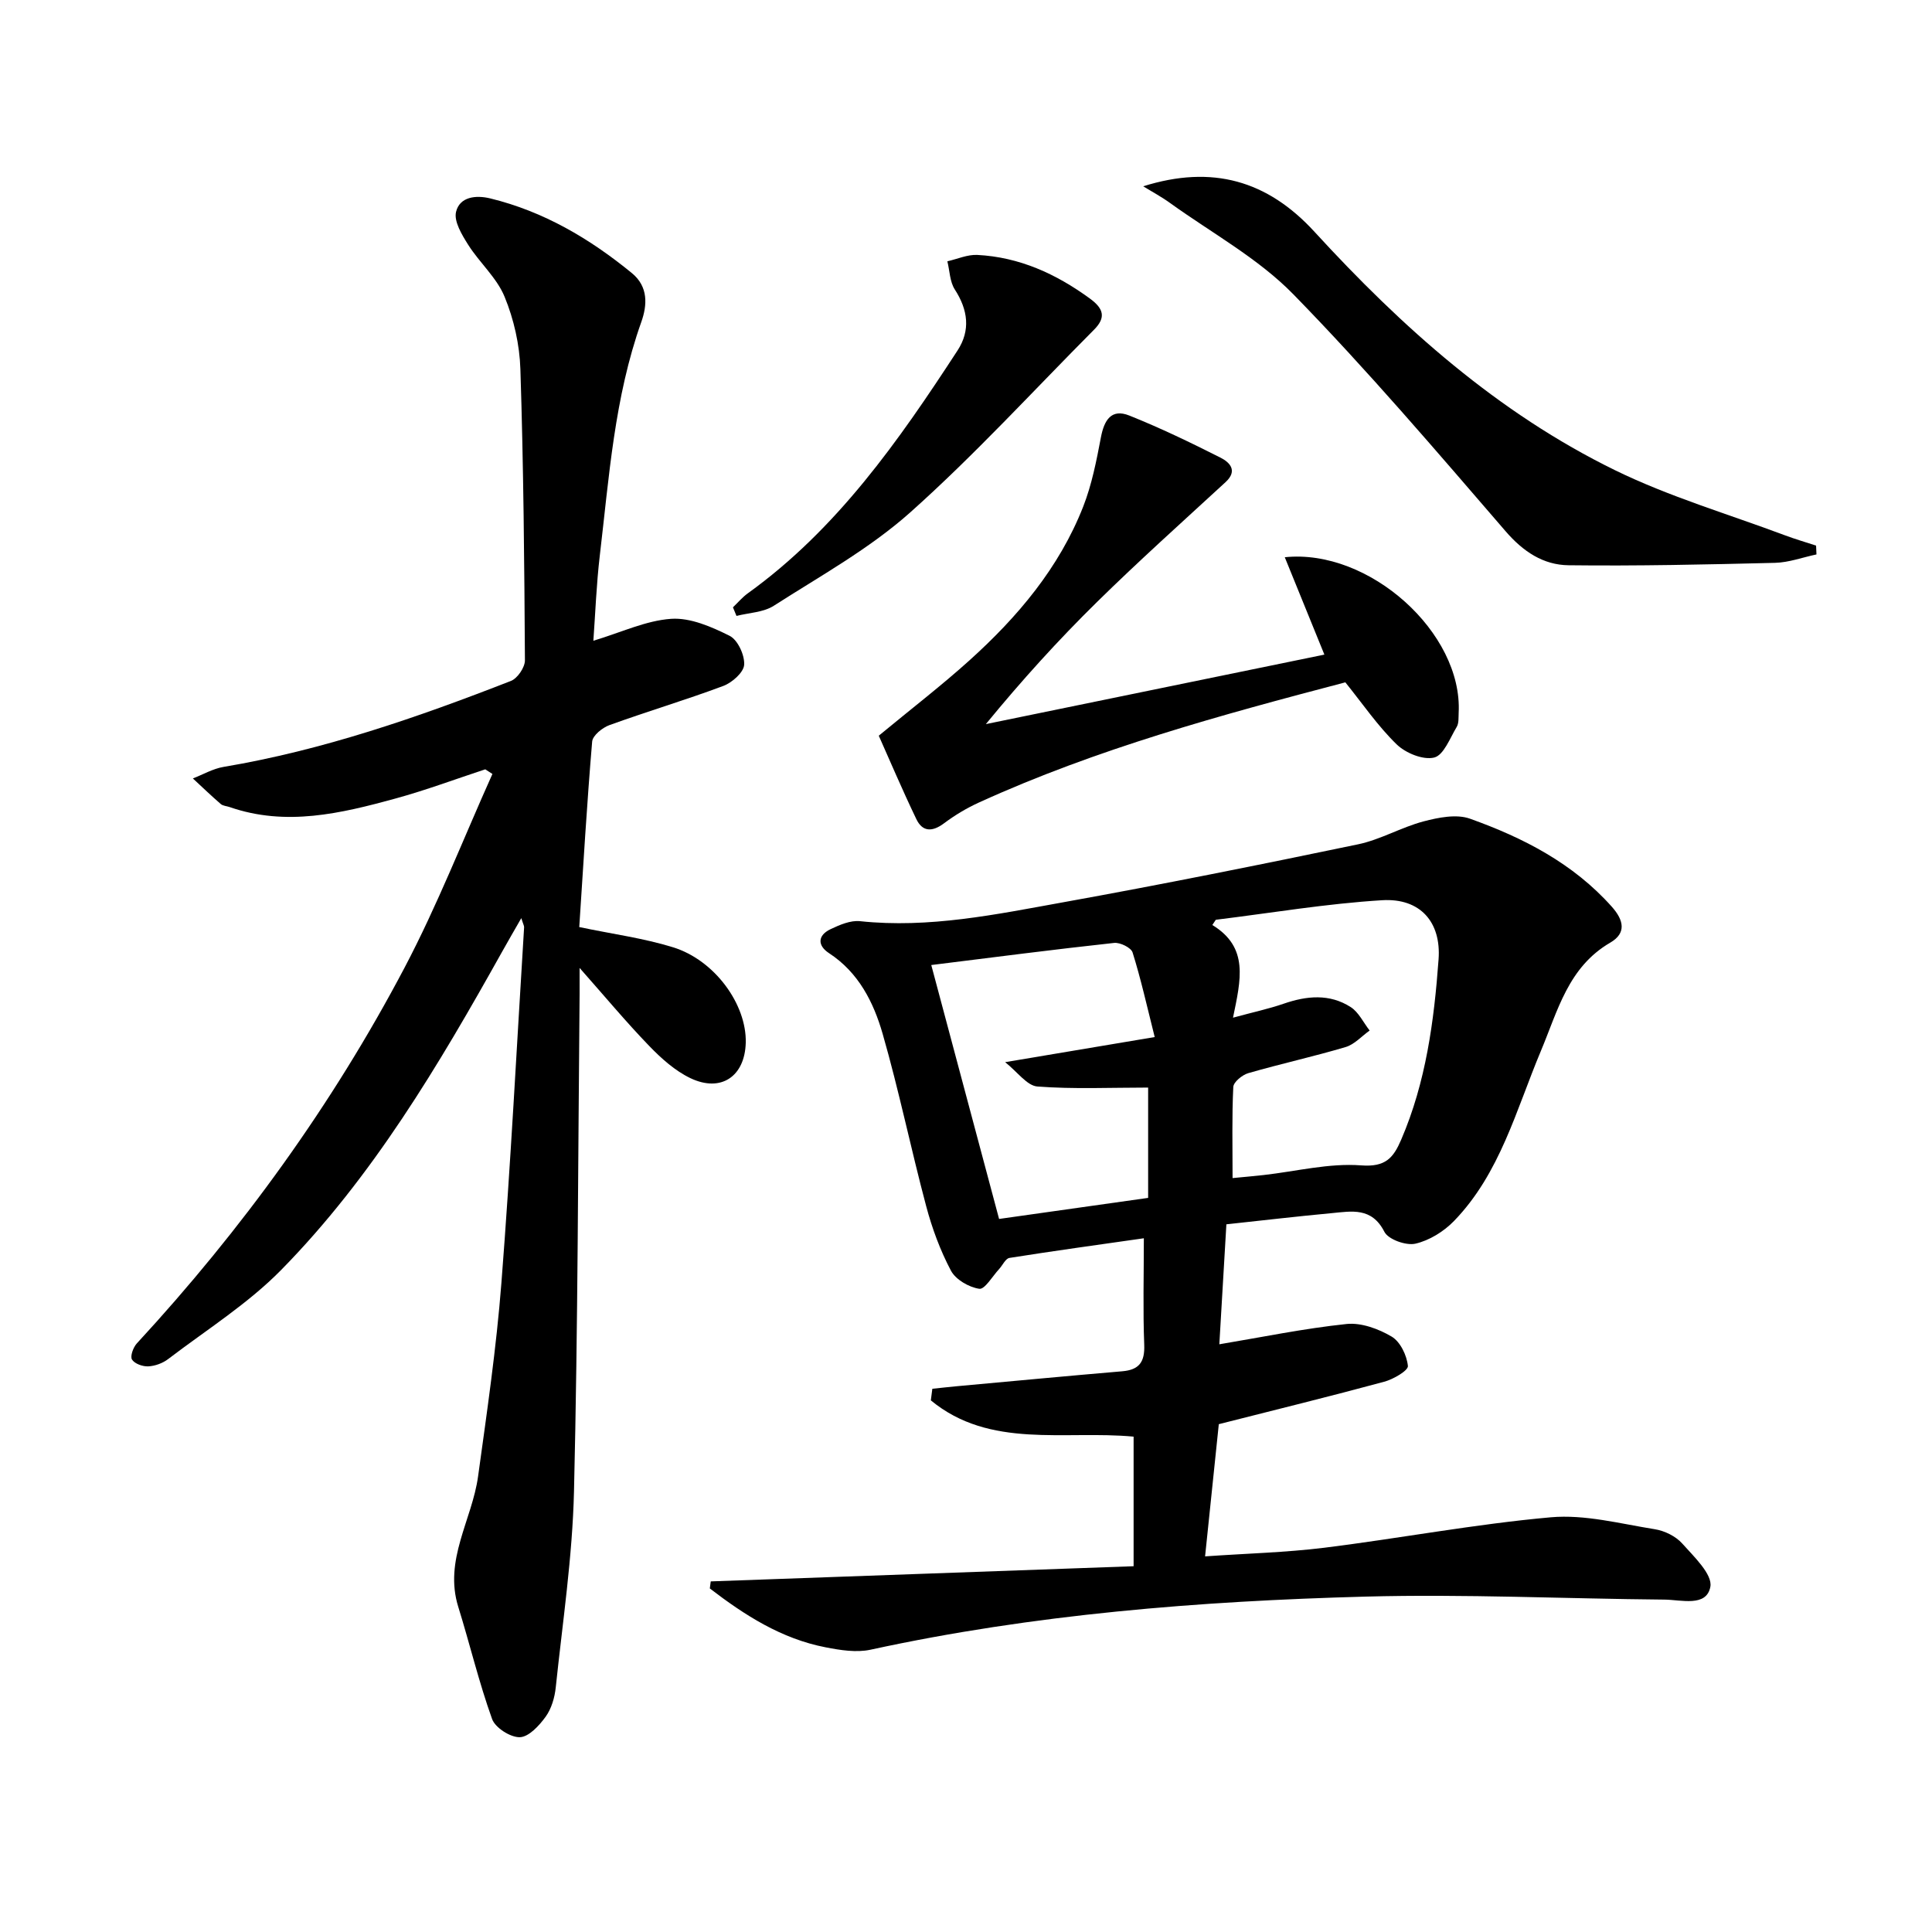 <svg enable-background="new 0 0 400 400" viewBox="0 0 400 400" xmlns="http://www.w3.org/2000/svg"><path d="m147.15 327.41c29.1-1.04 58.2-2.08 87.55-3.14 0-9.43 0-18 0-26.83-14.31-1.34-29.74 2.6-41.98-7.51.1-.8.21-1.6.31-2.4 1.7-.18 3.4-.37 5.11-.53 11.4-1.04 22.8-2.12 34.2-3.09 3.53-.3 4.7-1.93 4.56-5.5-.28-7.13-.08-14.27-.08-22.04-9.61 1.37-18.74 2.63-27.83 4.07-.81.13-1.41 1.52-2.13 2.3-1.37 1.47-2.97 4.26-4.11 4.09-2.15-.32-4.89-1.9-5.87-3.76-2.22-4.19-3.91-8.77-5.13-13.37-3.16-11.85-5.62-23.89-9.01-35.67-1.88-6.53-4.98-12.69-11.1-16.69-2.41-1.57-2.39-3.67.31-4.96 1.89-.9 4.14-1.87 6.11-1.66 14.3 1.52 28.19-1.41 42.05-3.91 20.41-3.68 40.75-7.77 61.05-12 4.65-.97 8.95-3.53 13.57-4.75 3.08-.81 6.81-1.56 9.61-.56 11.03 3.94 21.36 9.24 29.37 18.23 2.49 2.8 3.05 5.47-.32 7.43-8.73 5.08-10.86 14.09-14.38 22.46-5.11 12.17-8.44 25.34-17.98 35.18-2.1 2.17-5.1 4.03-7.99 4.69-1.93.44-5.61-.87-6.42-2.46-2.62-5.14-6.78-4.25-10.92-3.86-7.09.66-14.16 1.49-21.79 2.31-.51 8.69-1.01 17.25-1.46 24.84 8.85-1.48 17.55-3.28 26.34-4.2 3.03-.32 6.62 1 9.34 2.61 1.79 1.06 3.15 3.91 3.36 6.08.09.95-3.02 2.76-4.93 3.27-11.19 3.03-22.46 5.79-34.22 8.78-.89 8.56-1.83 17.58-2.84 27.37 8.56-.6 16.68-.8 24.71-1.79 15.64-1.95 31.18-4.9 46.86-6.3 7.06-.63 14.39 1.33 21.54 2.47 2.03.32 4.33 1.45 5.67 2.95 2.43 2.72 6.31 6.4 5.83 8.97-.8 4.25-6.03 2.68-9.51 2.65-20.63-.18-41.29-1.17-61.9-.62-34.4.93-68.69 3.65-102.45 10.99-2.94.64-6.28.1-9.31-.49-9.16-1.77-16.76-6.65-23.98-12.19.06-.49.13-.97.19-1.46zm108.13-116.71c4.21-1.15 7.41-1.83 10.48-2.89 4.77-1.65 9.51-2.11 13.88.69 1.66 1.06 2.64 3.21 3.93 4.86-1.65 1.17-3.14 2.88-4.97 3.42-6.66 1.98-13.46 3.47-20.14 5.4-1.26.36-3.07 1.83-3.12 2.87-.3 6.1-.15 12.21-.15 18.86 2.56-.25 4.49-.41 6.42-.63 6.75-.76 13.57-2.51 20.22-2 5.08.39 6.67-1.61 8.27-5.32 5.13-11.92 6.81-24.58 7.74-37.33.57-7.74-3.81-12.72-11.67-12.25-11.52.7-22.97 2.64-34.45 4.05-.24.36-.48.72-.72 1.08 7.61 4.64 5.9 11.32 4.28 19.19zm-62.47-10.9c4.7 17.59 9.29 34.8 14.04 52.57 10.7-1.51 20.79-2.94 30.86-4.36 0-8.14 0-15.71 0-22.84-7.84 0-15.42.35-22.93-.22-2.16-.17-4.12-3.02-6.68-5.04 10.93-1.84 20.35-3.42 30.97-5.2-1.63-6.47-2.87-12.06-4.58-17.51-.31-1-2.58-2.11-3.81-1.98-12.46 1.35-24.9 2.97-37.87 4.58z"/><path d="m122.85 132.66c5.77-1.73 10.87-4.18 16.11-4.54 3.97-.27 8.36 1.65 12.1 3.52 1.68.84 3.14 4 3.01 6-.1 1.58-2.5 3.7-4.33 4.38-7.78 2.91-15.76 5.28-23.57 8.11-1.46.53-3.46 2.15-3.57 3.4-1.09 12.88-1.84 25.78-2.67 38.41 6.86 1.44 13.29 2.29 19.4 4.18 8.68 2.68 15.27 11.86 15.07 19.76-.18 6.97-5.11 10.37-11.46 7.34-3.19-1.53-6.04-4.09-8.54-6.68-4.8-4.97-9.23-10.3-14.4-16.14 0 2.28.01 3.86 0 5.44-.33 34.3-.34 68.61-1.16 102.91-.32 13.57-2.36 27.1-3.78 40.63-.22 2.09-.89 4.39-2.09 6.05-1.33 1.84-3.49 4.19-5.35 4.24-1.94.05-5.09-1.95-5.74-3.77-2.73-7.6-4.6-15.49-7-23.21-3.03-9.73 2.86-18 4.1-27.02 1.84-13.32 3.79-26.65 4.83-40.04 1.91-24.52 3.18-49.09 4.7-73.64.02-.3-.18-.62-.58-1.9-1.55 2.71-2.81 4.86-4.02 7.04-13.09 23.42-26.77 46.53-45.7 65.8-6.9 7.02-15.48 12.41-23.37 18.43-1.13.87-2.72 1.46-4.14 1.53-1.15.06-2.83-.54-3.37-1.41-.42-.67.25-2.52.99-3.33 21.77-23.59 40.48-49.42 55.43-77.79 6.83-12.97 12.18-26.72 18.2-40.12-.49-.32-.99-.64-1.48-.96-6.21 2.04-12.35 4.34-18.64 6.06-11.26 3.08-22.61 5.8-34.27 1.76-.62-.22-1.4-.24-1.86-.64-1.97-1.71-3.86-3.52-5.77-5.29 2.11-.82 4.16-2.02 6.35-2.39 20.58-3.46 40.16-10.25 59.5-17.8 1.36-.53 2.91-2.81 2.9-4.27-.12-20.1-.29-40.2-.94-60.29-.16-5.05-1.35-10.33-3.28-15-1.62-3.94-5.18-7.03-7.52-10.73-1.3-2.06-3-4.85-2.52-6.83.75-3.1 4.06-3.52 7.09-2.78 11.06 2.7 20.59 8.32 29.31 15.46 3.45 2.82 3.18 6.67 1.96 10.11-5.58 15.67-6.67 32.1-8.6 48.39-.7 5.94-.92 11.93-1.33 17.62z"/><path d="m278.54 141.27c-25.72 6.75-51.46 13.76-75.86 24.88-2.55 1.16-5.01 2.64-7.25 4.32-2.41 1.8-4.44 1.78-5.71-.88-2.92-6.07-5.55-12.28-7.78-17.27 6.92-5.72 13.06-10.44 18.79-15.61 9.97-8.99 18.56-19.15 23.53-31.81 1.79-4.56 2.75-9.5 3.67-14.34.67-3.55 2.14-6.02 5.87-4.53 6.44 2.57 12.7 5.6 18.89 8.72 1.87.95 3.66 2.67 1.04 5.08-8.91 8.2-17.94 16.29-26.58 24.78-8.05 7.91-15.64 16.28-23.04 25.31 23.22-4.77 46.44-9.54 70.09-14.39-2.75-6.75-5.46-13.43-8.2-20.16 17.47-1.83 36.87 15.65 36 32.22-.05.99.06 2.15-.41 2.92-1.39 2.31-2.69 5.85-4.66 6.33-2.29.56-5.92-.92-7.78-2.74-3.89-3.78-7.01-8.36-10.61-12.83z"/><path d="m236.69 38.57c14.28-4.49 25.73-1.21 35.48 9.44 18.08 19.73 37.96 37.49 62.2 49.34 11.25 5.5 23.44 9.08 35.21 13.49 2.11.79 4.28 1.42 6.42 2.12.03.61.05 1.22.08 1.83-2.86.6-5.71 1.67-8.58 1.74-14.24.35-28.49.67-42.74.5-5.23-.06-9.4-2.81-13.06-7.06-14.34-16.61-28.6-33.35-43.93-49.04-7.29-7.46-16.89-12.69-25.48-18.87-1.77-1.29-3.72-2.33-5.6-3.49z"/><path d="m151.75 125.74c1.02-.98 1.95-2.09 3.09-2.91 18.47-13.3 31.22-31.56 43.41-50.27 2.72-4.17 2.16-8.41-.57-12.63-1.04-1.61-1.05-3.87-1.54-5.83 2.07-.47 4.16-1.42 6.2-1.32 8.72.45 16.31 3.92 23.31 9.03 2.82 2.06 3.39 3.9.88 6.43-12.63 12.69-24.75 25.96-38.09 37.86-8.45 7.53-18.63 13.16-28.24 19.32-2.14 1.37-5.12 1.44-7.72 2.1-.24-.59-.49-1.18-.73-1.78z"/></svg>
